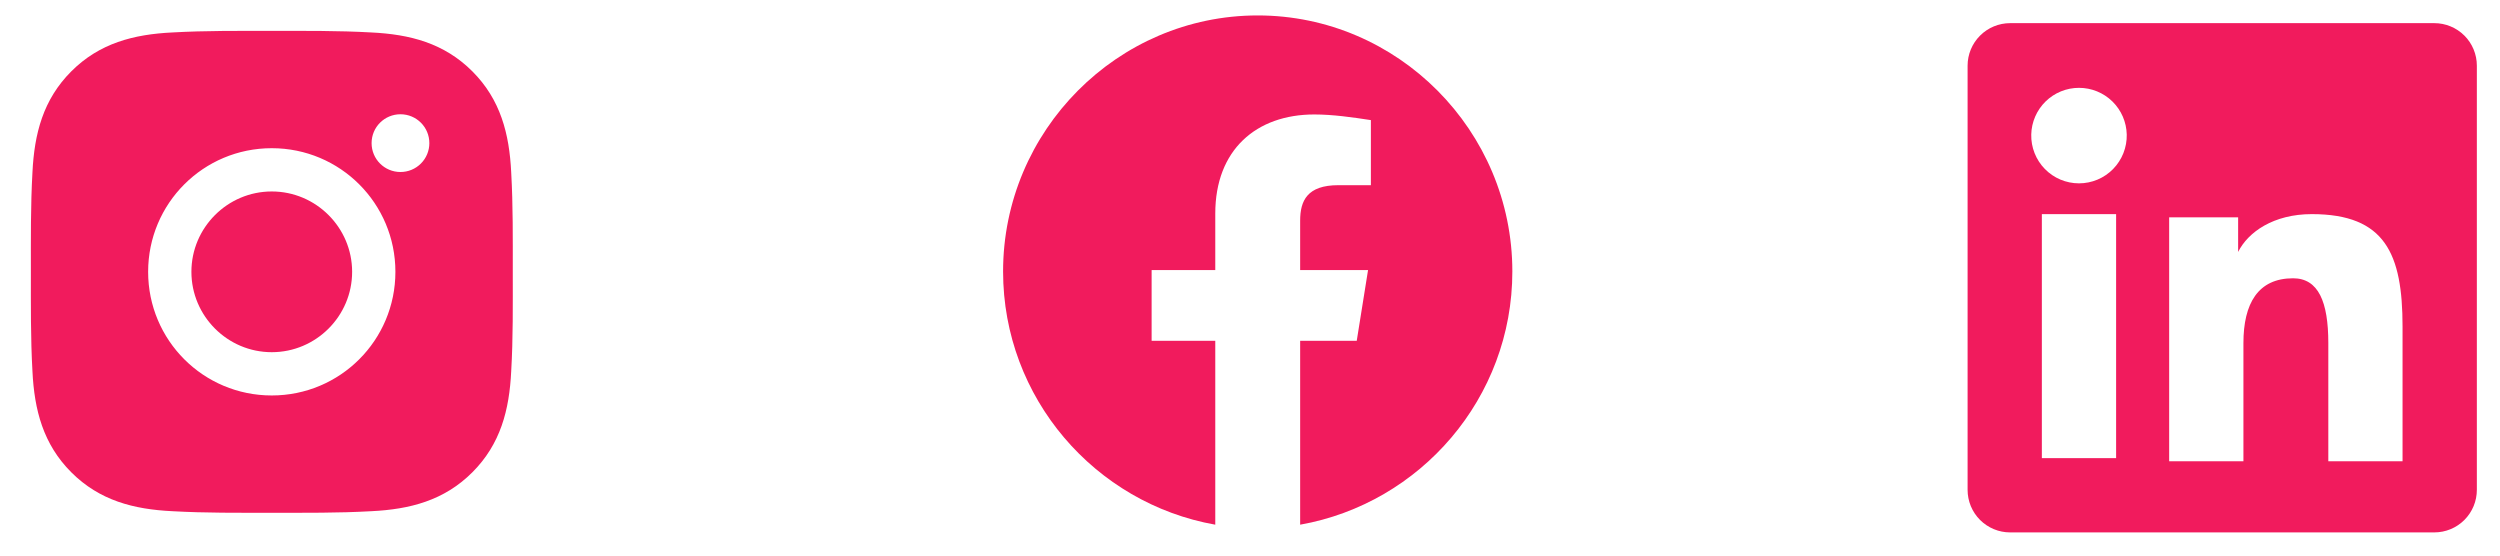 <svg xmlns="http://www.w3.org/2000/svg" width="162" height="36" viewBox="0 0 162 36" fill="none"><path d="M17.61 12.407C14.743 12.407 12.403 14.747 12.403 17.614C12.403 20.482 14.743 22.822 17.61 22.822C20.478 22.822 22.818 20.482 22.818 17.614C22.818 14.747 20.478 12.407 17.61 12.407ZM33.228 17.614C33.228 15.458 33.247 13.322 33.126 11.169C33.005 8.669 32.435 6.45 30.607 4.622C28.775 2.79 26.56 2.224 24.06 2.103C21.904 1.982 19.767 2.001 17.614 2.001C15.458 2.001 13.322 1.982 11.169 2.103C8.669 2.224 6.45 2.794 4.622 4.622C2.79 6.454 2.224 8.669 2.103 11.169C1.982 13.325 2.001 15.462 2.001 17.614C2.001 19.767 1.982 21.907 2.103 24.06C2.224 26.56 2.794 28.779 4.622 30.607C6.454 32.439 8.669 33.005 11.169 33.126C13.325 33.247 15.462 33.228 17.614 33.228C19.771 33.228 21.907 33.247 24.06 33.126C26.56 33.005 28.779 32.435 30.607 30.607C32.439 28.775 33.005 26.56 33.126 24.06C33.251 21.907 33.228 19.771 33.228 17.614ZM17.61 25.626C13.177 25.626 9.599 22.048 9.599 17.614C9.599 13.181 13.177 9.603 17.61 9.603C22.044 9.603 25.622 13.181 25.622 17.614C25.622 22.048 22.044 25.626 17.61 25.626ZM25.95 11.146C24.915 11.146 24.079 10.31 24.079 9.275C24.079 8.239 24.915 7.404 25.95 7.404C26.985 7.404 27.822 8.239 27.822 9.275C27.822 9.52 27.774 9.764 27.68 9.991C27.586 10.218 27.448 10.425 27.274 10.598C27.1 10.772 26.894 10.91 26.667 11.004C26.44 11.098 26.196 11.146 25.95 11.146Z" fill="#F11B5D"></path><path fill-rule="evenodd" clip-rule="evenodd" d="M65 17.592C65 25.795 70.958 32.617 78.75 34V22.083H74.625V17.5H78.75V13.833C78.75 9.708 81.408 7.417 85.167 7.417C86.358 7.417 87.642 7.6 88.833 7.783V12H86.725C84.708 12 84.25 13.008 84.25 14.292V17.5H88.65L87.917 22.083H84.25V34C92.042 32.617 98 25.797 98 17.592C98 8.466 90.575 1 81.5 1C72.425 1 65 8.466 65 17.592Z" fill="#F11B5D"></path><path fill-rule="evenodd" clip-rule="evenodd" d="M127.5 4.257C127.5 3.526 127.79 2.825 128.308 2.308C128.825 1.79 129.526 1.5 130.257 1.5H157.74C158.102 1.499 158.461 1.57 158.796 1.709C159.131 1.847 159.436 2.05 159.692 2.306C159.948 2.562 160.152 2.866 160.29 3.201C160.429 3.536 160.5 3.895 160.5 4.257V31.74C160.5 32.102 160.429 32.461 160.291 32.796C160.152 33.131 159.949 33.436 159.693 33.692C159.437 33.948 159.133 34.152 158.798 34.29C158.463 34.429 158.104 34.5 157.741 34.5H130.257C129.895 34.5 129.536 34.429 129.202 34.29C128.867 34.151 128.563 33.948 128.307 33.692C128.051 33.436 127.848 33.132 127.709 32.797C127.571 32.462 127.5 32.104 127.5 31.741V4.257ZM140.562 14.082H145.031V16.326C145.676 15.036 147.326 13.875 149.805 13.875C154.559 13.875 155.685 16.445 155.685 21.159V29.892H150.875V22.233C150.875 19.548 150.229 18.033 148.591 18.033C146.319 18.033 145.374 19.666 145.374 22.233V29.892H140.562V14.082ZM132.312 29.686H137.124V13.875H132.312V29.685V29.686ZM137.813 8.718C137.822 9.13 137.748 9.54 137.597 9.923C137.445 10.306 137.219 10.655 136.931 10.95C136.643 11.245 136.299 11.479 135.919 11.639C135.539 11.798 135.131 11.881 134.719 11.881C134.307 11.881 133.899 11.798 133.519 11.639C133.139 11.479 132.795 11.245 132.507 10.95C132.218 10.655 131.992 10.306 131.841 9.923C131.689 9.54 131.616 9.13 131.625 8.718C131.643 7.909 131.977 7.14 132.555 6.574C133.133 6.008 133.91 5.692 134.719 5.692C135.528 5.692 136.304 6.008 136.883 6.574C137.461 7.14 137.795 7.909 137.813 8.718Z" fill="#F11B5D"></path></svg>